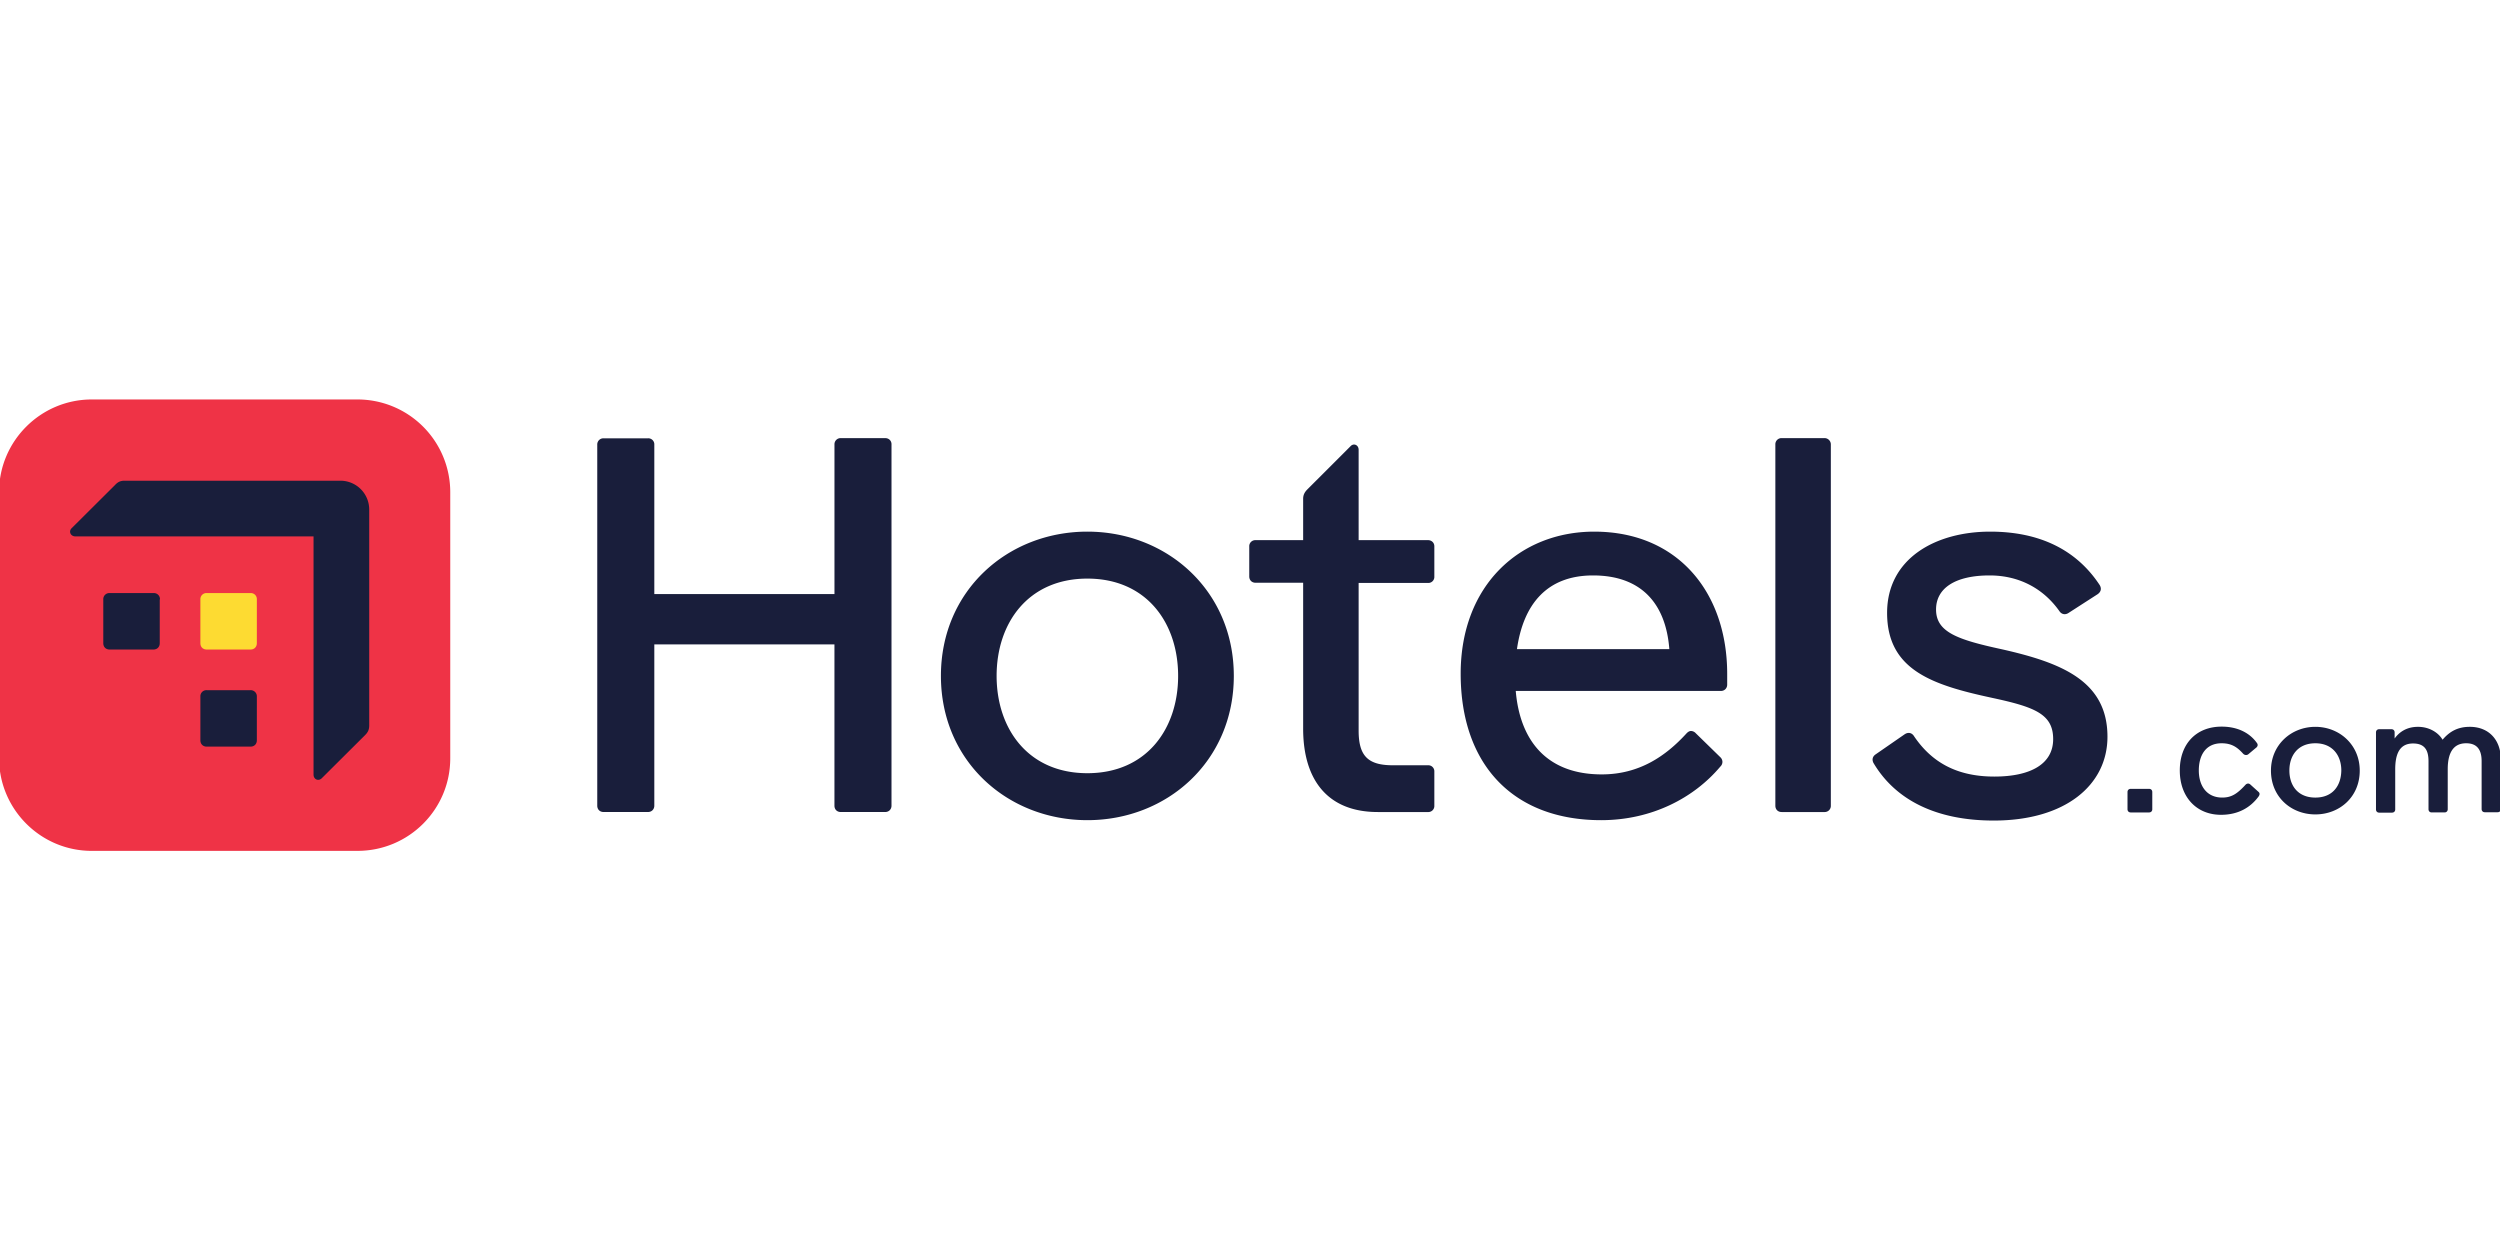 <svg xmlns="http://www.w3.org/2000/svg" width="120" height="60" fill="none" class="header" preserveAspectRatio="xMidYMid" viewBox="0 0 140.782 70.5"><g clip-path="url(#a)" transform="translate(-.163 19.362)scale(.674)"><path fill="#ef3346" d="M29.997 42.474H7.76c-4.278 0-7.76-3.482-7.76-7.777V12.461C0 8.182 3.482 4.7 7.76 4.7h22.237a7.76 7.76 0 0 1 7.76 7.76v22.236c.017 4.295-3.465 7.777-7.76 7.777"/><path fill="#191e3b" d="M13.465 21.432a.505.505 0 0 0-.53-.531H9.253a.505.505 0 0 0-.53.53v3.665c0 .315.215.53.53.53h3.665c.315 0 .53-.215.53-.53v-3.665zM21.574 29.557a.514.514 0 0 0-.531-.531h-3.665a.505.505 0 0 0-.53.53v3.665c0 .315.215.53.53.53h3.665c.315 0 .53-.215.53-.53z"/><path fill="#fddb32" d="M21.574 21.432a.505.505 0 0 0-.531-.531h-3.665a.505.505 0 0 0-.53.53v3.665c0 .315.215.53.53.53h3.665c.315 0 .53-.215.53-.53z"/><path fill="#191e3b" d="M127.018 25.593c.531-3.73 2.487-6.168 6.367-6.168 3.98 0 6.086 2.288 6.384 6.168zm6.467-9.833c-6.218 0-11.176 4.477-11.176 11.89 0 7.594 4.377 12.254 11.756 12.254 4.245 0 7.777-1.874 9.966-4.477a.55.55 0 0 0 .182-.398.55.55 0 0 0-.182-.398l-2.056-2.007a.55.55 0 0 0-.398-.182c-.133 0-.265.083-.398.232-1.691 1.84-3.897 3.4-7.064 3.4-4.626 0-6.848-2.853-7.197-6.982h17.163c.315 0 .53-.232.53-.53v-.896c0-6.799-4.112-11.906-11.126-11.906M74.152 7.934h-3.714a.514.514 0 0 0-.53.53v12.52H54.833V8.48a.505.505 0 0 0-.53-.53h-3.715a.514.514 0 0 0-.53.53v30.212c0 .315.215.53.53.53h3.715c.315 0 .53-.231.53-.53V25.196h15.073v13.497c0 .315.216.53.53.53h3.715c.315 0 .53-.231.53-.53V8.481c.017-.315-.215-.547-.53-.547M152.753 7.934h-3.582a.513.513 0 0 0-.53.53v30.23c0 .314.215.53.53.53h3.582a.514.514 0 0 0 .531-.53V8.48a.53.53 0 0 0-.531-.547M91.07 35.974c-4.957 0-7.594-3.715-7.594-8.142s2.637-8.142 7.595-8.142 7.594 3.715 7.594 8.142-2.636 8.142-7.595 8.142m0-20.214c-6.665 0-12.254 4.925-12.254 12.072s5.589 12.072 12.254 12.072c6.667 0 12.255-4.925 12.255-12.072S97.72 15.76 91.07 15.76M119.574 16.473h-5.804V8.912c0-.398-.398-.58-.663-.315l-3.615 3.615c-.215.215-.365.448-.365.796v3.465h-3.979a.505.505 0 0 0-.531.531v2.504c0 .315.216.53.531.53h3.979v12.205c0 4.245 2.007 6.981 6.252 6.981h4.195a.505.505 0 0 0 .531-.53V35.84a.505.505 0 0 0-.531-.53h-2.951c-2.106 0-2.853-.813-2.853-2.902V20.055h5.804a.505.505 0 0 0 .531-.53V17.02c.016-.315-.216-.548-.531-.548M179.917 37.284h-1.542c-.15 0-.266.1-.266.265v1.443c0 .149.1.265.266.265h1.542c.149 0 .265-.1.265-.265v-1.443c0-.15-.099-.265-.265-.265M193.828 38.014c-1.443 0-2.173-.979-2.173-2.272 0-1.244.713-2.272 2.173-2.272 1.442 0 2.172 1.028 2.172 2.272-.017 1.293-.73 2.272-2.172 2.272m0-5.92c-2.007 0-3.715 1.492-3.715 3.664 0 2.222 1.708 3.665 3.715 3.665s3.714-1.443 3.714-3.665c0-2.172-1.708-3.664-3.714-3.664M167.544 25.593c-3.665-.796-5.456-1.426-5.456-3.316 0-1.79 1.609-2.852 4.477-2.852 2.554 0 4.56 1.16 5.854 3.001.182.266.497.315.762.133L175.602 21c.266-.182.365-.448.183-.763-1.973-3-5.091-4.477-9.17-4.477-4.56 0-8.623 2.239-8.623 6.799 0 4.792 3.798 6.036 8.805 7.114 3.532.762 5.091 1.343 5.091 3.449 0 2.056-1.841 3.134-4.925 3.134-3.217 0-5.273-1.26-6.699-3.35-.182-.315-.497-.398-.812-.182l-2.421 1.675c-.266.182-.315.447-.183.712 1.824 3.085 5.224 4.826 10.065 4.826 6.036 0 9.519-3.001 9.519-7.014 0-4.693-3.881-6.202-8.888-7.33M206.746 32.094c-1.028 0-1.708.414-2.272 1.078-.365-.614-1.128-1.078-2.056-1.078-.979 0-1.592.464-1.957.978v-.514c0-.15-.099-.265-.265-.265h-1.028c-.15 0-.266.1-.266.265v6.45c0 .15.1.266.266.266h1.077c.15 0 .266-.1.266-.265v-3.35c0-1.294.365-2.172 1.492-2.172.979 0 1.294.563 1.294 1.492v4.013c0 .15.099.265.265.265h1.078c.149 0 .265-.1.265-.265v-3.35c0-1.293.415-2.172 1.542-2.172.929 0 1.294.564 1.294 1.492v4.013c0 .15.099.266.265.266h1.078c.149 0 .265-.1.265-.266v-4.228c-.033-1.575-1.011-2.653-2.603-2.653M188.404 36.936c-.149-.15-.315-.1-.414 0-.713.779-1.194 1.077-1.957 1.077-1.293 0-1.957-.978-1.957-2.271 0-1.244.564-2.272 1.907-2.272.879 0 1.343.365 1.808.879.099.1.265.15.414.05l.614-.514c.149-.1.265-.266.099-.465-.564-.78-1.542-1.343-2.935-1.343-2.122 0-3.499 1.443-3.499 3.665s1.393 3.714 3.449 3.714c1.443 0 2.471-.613 3.151-1.542.1-.15.1-.265 0-.365zM30.976 13.92a2.413 2.413 0 0 0-2.42-2.422H10.496c-.364 0-.58.133-.795.365L6.07 15.478c-.265.266-.083.68.315.68h19.932V36.09c0 .398.398.58.68.315l3.631-3.615c.232-.232.348-.448.348-.813z"/></g><defs><clipPath id="a"><path fill="#fff" d="M0 4.7h209.332v37.774H0z"/></clipPath></defs></svg>